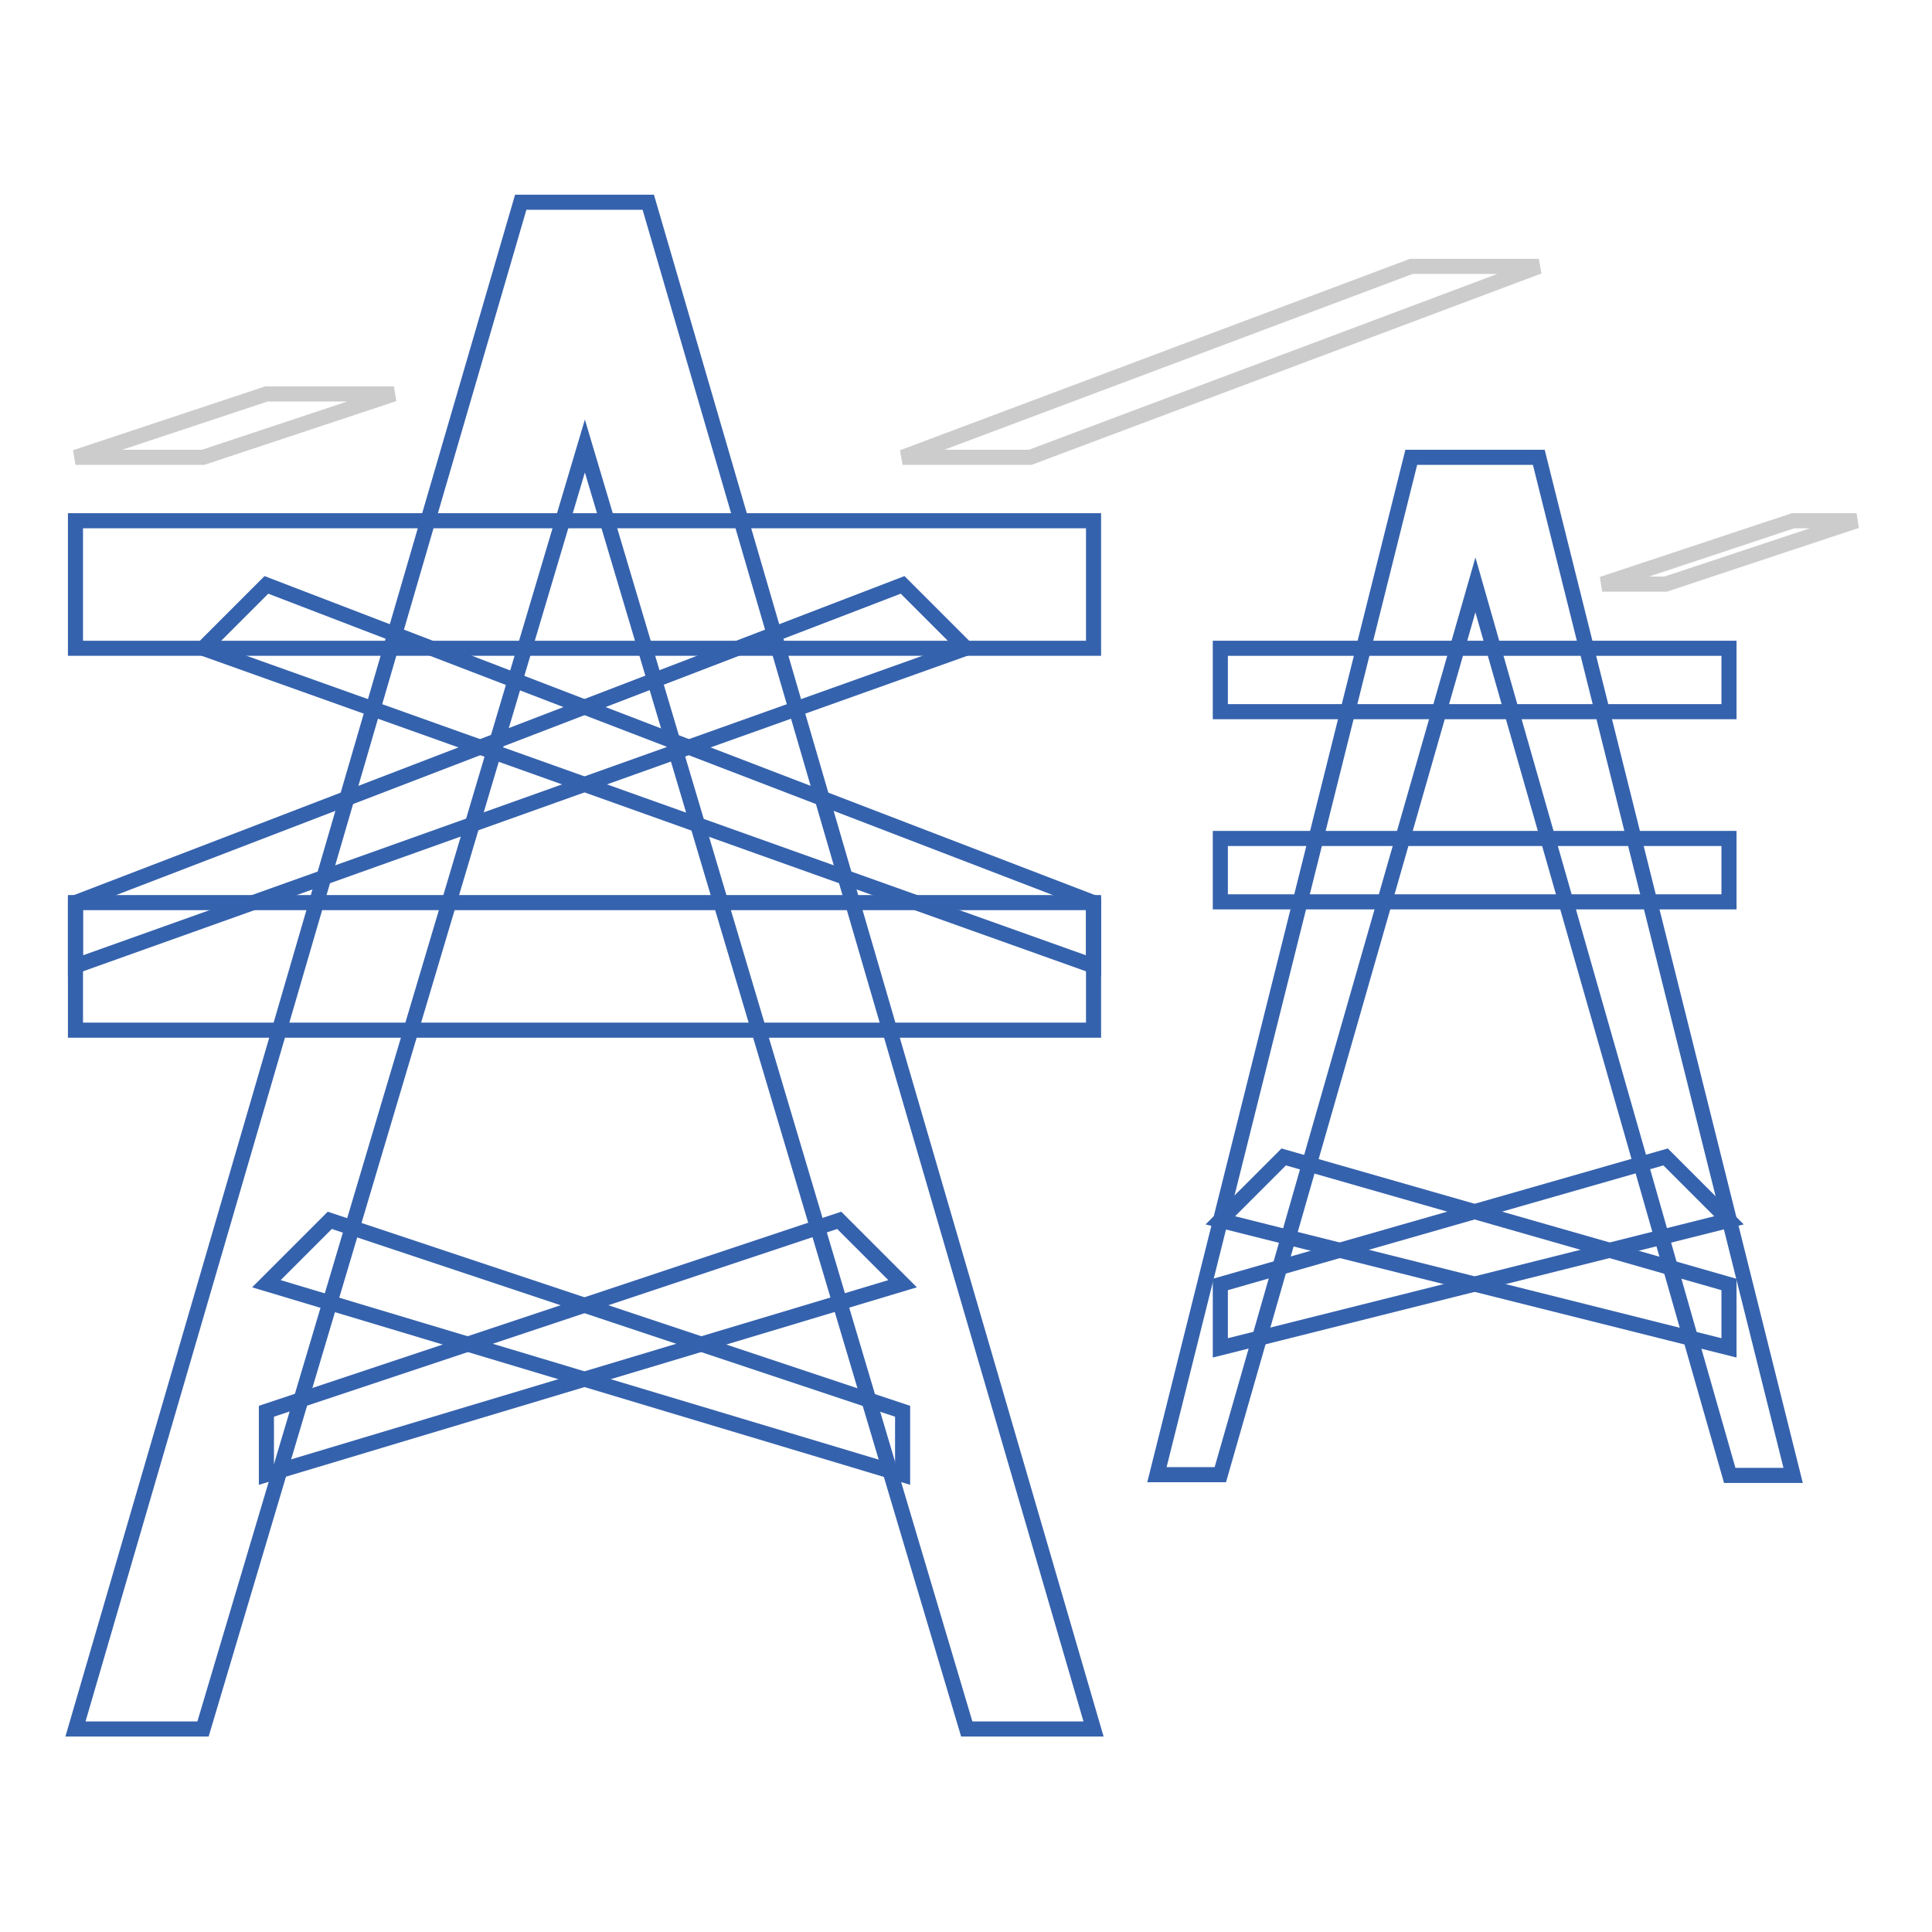 <?xml version="1.0" encoding="utf-8"?>
<!-- Svg Vector Icons : http://www.onlinewebfonts.com/icon -->
<!DOCTYPE svg PUBLIC "-//W3C//DTD SVG 1.1//EN" "http://www.w3.org/Graphics/SVG/1.1/DTD/svg11.dtd">
<svg version="1.1" xmlns="http://www.w3.org/2000/svg" xmlns:xlink="http://www.w3.org/1999/xlink" x="0px" y="0px" viewBox="0 0 256 256" enable-background="new 0 0 256 256" xml:space="preserve">
<g> <path stroke-width="2" fill-opacity="0" stroke="#3562ad"  d="M144.9,229.1l-59-202.3H69L10,229.1h16.9l50.6-170l50.6,170H144.9z"/> <path stroke-width="2" fill-opacity="0" stroke="#3562ad"  d="M10,69h134.9v16.9H10V69z M10,119.6h134.9v16.9H10V119.6z M119.6,195.4l-84.3-25.3l8.4-8.4l75.9,25.3V195.4 z M229.1,178.6l-67.4-16.9l8.4-8.4l59,16.9V178.6z"/> <path stroke-width="2" fill-opacity="0" stroke="#3562ad"  d="M161.7,178.6l67.4-16.9l-8.4-8.4l-59,16.9V178.6z M144.9,128l-118-42.1l8.4-8.4l109.6,42.1V128z"/> <path stroke-width="2" fill-opacity="0" stroke="#3562ad"  d="M10,128l118-42.1l-8.4-8.4L10,119.6V128z M35.3,195.4l84.3-25.3l-8.4-8.4L35.3,187V195.4z"/> <path stroke-width="2" fill-opacity="0" stroke="#cccccc"  d="M187,35.3l-67.4,25.3h16.9l67.4-25.3H187z M10,60.6h16.9l25.3-8.4H35.3L10,60.6z M212.3,77.4h8.4L246,69 h-8.4L212.3,77.4z"/> <path stroke-width="2" fill-opacity="0" stroke="#3562ad"  d="M161.7,195.4h-8.4L187,60.6h16.9l33.7,134.9h-8.4l-33.7-118L161.7,195.4z"/> <path stroke-width="2" fill-opacity="0" stroke="#3562ad"  d="M161.7,85.9h67.4v8.4h-67.4V85.9z M161.7,111.1h67.4v8.4h-67.4V111.1z"/></g>
</svg>